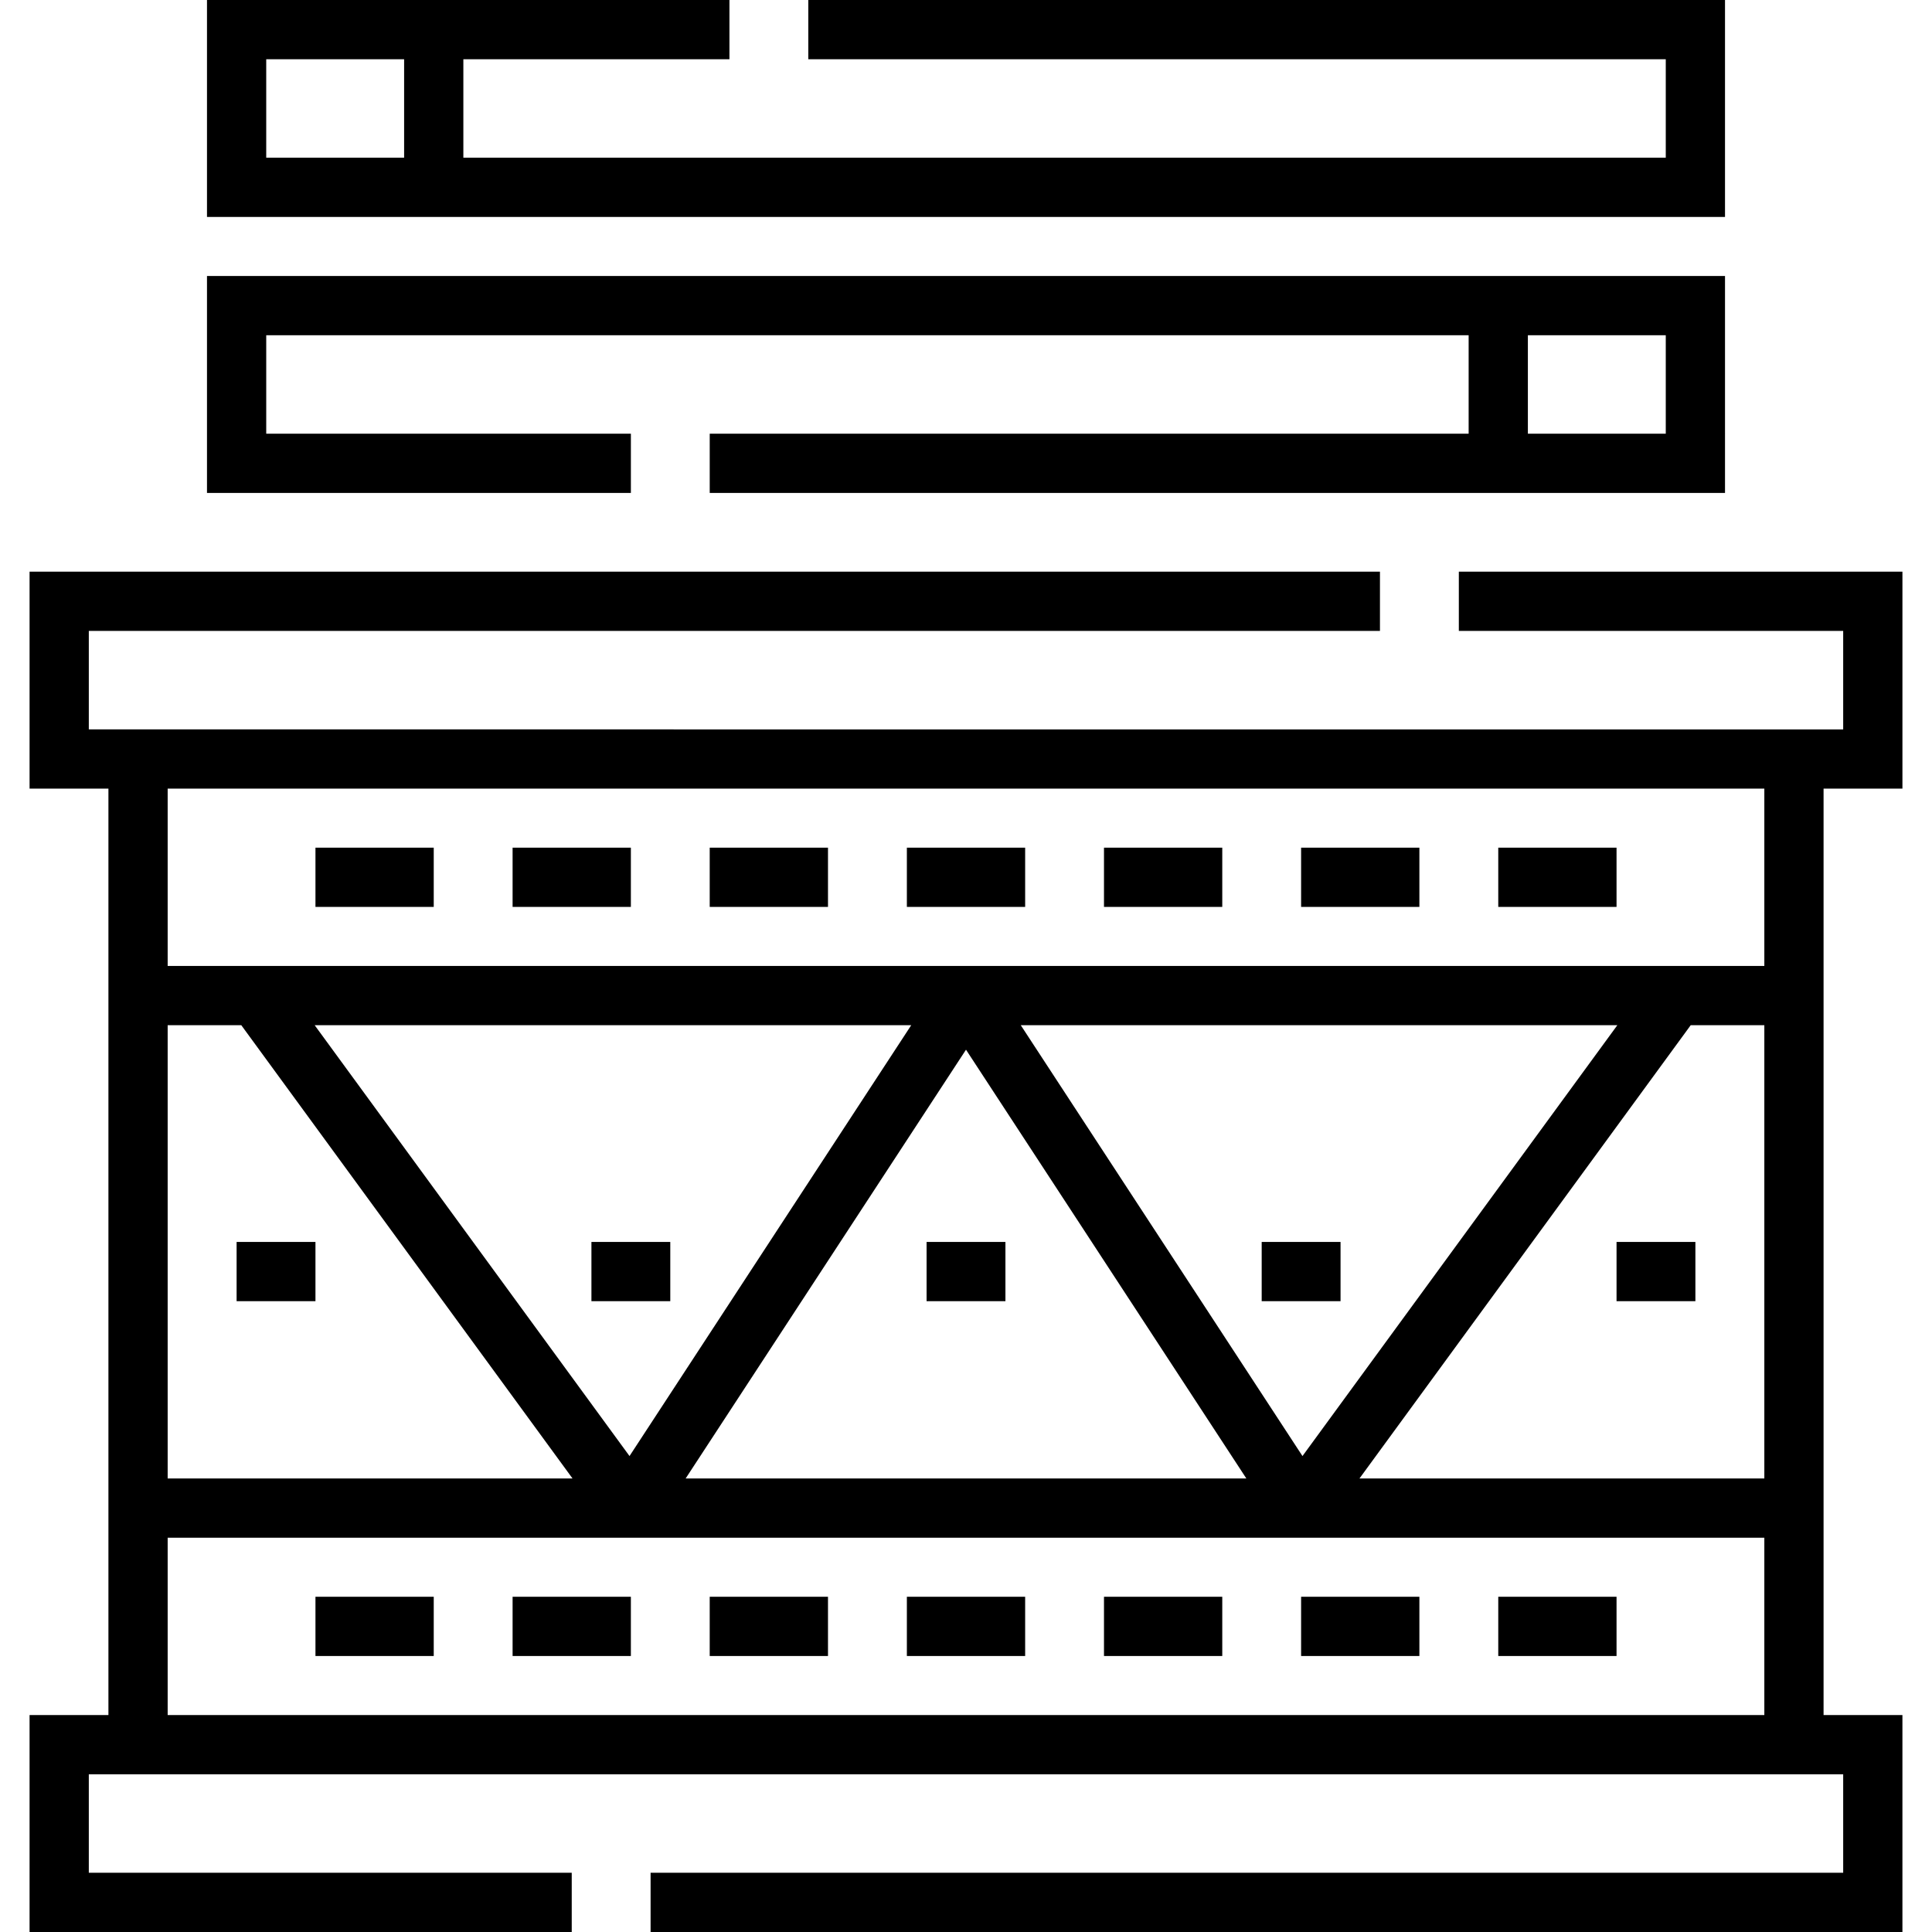 <?xml version="1.0" encoding="iso-8859-1"?>
<!-- Uploaded to: SVG Repo, www.svgrepo.com, Generator: SVG Repo Mixer Tools -->
<svg fill="#000000" version="1.1" id="Layer_1" xmlns="http://www.w3.org/2000/svg" xmlns:xlink="http://www.w3.org/1999/xlink" 
	 viewBox="0 0 512 512" xml:space="preserve">
<g>
	<g>
		<path d="M504.164,208.996v-57.493H386.607v15.7h101.856v26.094H23.536v-26.094h342.167v-15.7H7.836v57.493h20.897v245.51H7.836
			V512h143.681v-15.7H23.536v-26.095h464.927V496.3h-316.05V512h331.749v-57.494h-20.896v-245.51H504.164z M44.433,271.685h19.509
			l87.787,120.13H44.433V271.685z M330.3,391.815h-148.6l74.3-113.635L330.3,391.815z M270.511,271.685h158.102L345.17,385.87
			L270.511,271.685z M166.829,385.87L83.387,271.685h158.101L166.829,385.87z M467.567,454.506H44.433v-46.99h423.134V454.506z
			 M467.567,391.815H360.27l87.787-120.13h19.509V391.815z M467.567,255.986H44.433v-46.99h423.134V255.986z"/>
	</g>
</g>
<g>
	<g>
		<rect x="240.33" y="224.641" width="31.346" height="15.7"/>
	</g>
</g>
<g>
	<g>
		<rect x="292.568" y="224.641" width="31.345" height="15.7"/>
	</g>
</g>
<g>
	<g>
		<rect x="344.806" y="224.641" width="31.345" height="15.7"/>
	</g>
</g>
<g>
	<g>
		<rect x="397.055" y="224.641" width="31.345" height="15.7"/>
	</g>
</g>
<g>
	<g>
		<rect x="188.082" y="224.641" width="31.345" height="15.7"/>
	</g>
</g>
<g>
	<g>
		<rect x="135.844" y="224.641" width="31.345" height="15.7"/>
	</g>
</g>
<g>
	<g>
		<rect x="83.601" y="224.641" width="31.345" height="15.7"/>
	</g>
</g>
<g>
	<g>
		<rect x="240.33" y="423.158" width="31.346" height="15.7"/>
	</g>
</g>
<g>
	<g>
		<rect x="292.568" y="423.158" width="31.345" height="15.7"/>
	</g>
</g>
<g>
	<g>
		<rect x="344.806" y="423.158" width="31.345" height="15.7"/>
	</g>
</g>
<g>
	<g>
		<rect x="397.055" y="423.158" width="31.345" height="15.7"/>
	</g>
</g>
<g>
	<g>
		<rect x="188.082" y="423.158" width="31.345" height="15.7"/>
	</g>
</g>
<g>
	<g>
		<rect x="135.844" y="423.158" width="31.345" height="15.7"/>
	</g>
</g>
<g>
	<g>
		<rect x="83.601" y="423.158" width="31.345" height="15.7"/>
	</g>
</g>
<g>
	<g>
		<rect x="62.703" y="329.127" width="20.897" height="15.7"/>
	</g>
</g>
<g>
	<g>
		<rect x="156.735" y="329.127" width="20.897" height="15.7"/>
	</g>
</g>
<g>
	<g>
		<rect x="245.553" y="329.127" width="20.896" height="15.7"/>
	</g>
</g>
<g>
	<g>
		<rect x="334.361" y="329.127" width="20.897" height="15.7"/>
	</g>
</g>
<g>
	<g>
		<rect x="428.401" y="329.127" width="20.896" height="15.7"/>
	</g>
</g>
<g>
	<g>
		<path d="M54.854,73.139v57.493H167.19v-15.7H70.554V88.839h318.651v26.094H188.084v15.7h269.062V73.139H54.854z M441.446,114.933
			h-36.543V88.839h36.543V114.933z"/>
	</g>
</g>
<g>
	<g>
		<path d="M214.204,15.7h227.242v26.095H122.795V15.7h70.514V0H54.854v57.494h402.291V0h-242.94V15.7z M107.096,41.795H70.553V15.7
			h36.542V41.795z"/>
	</g>
</g>
</svg>